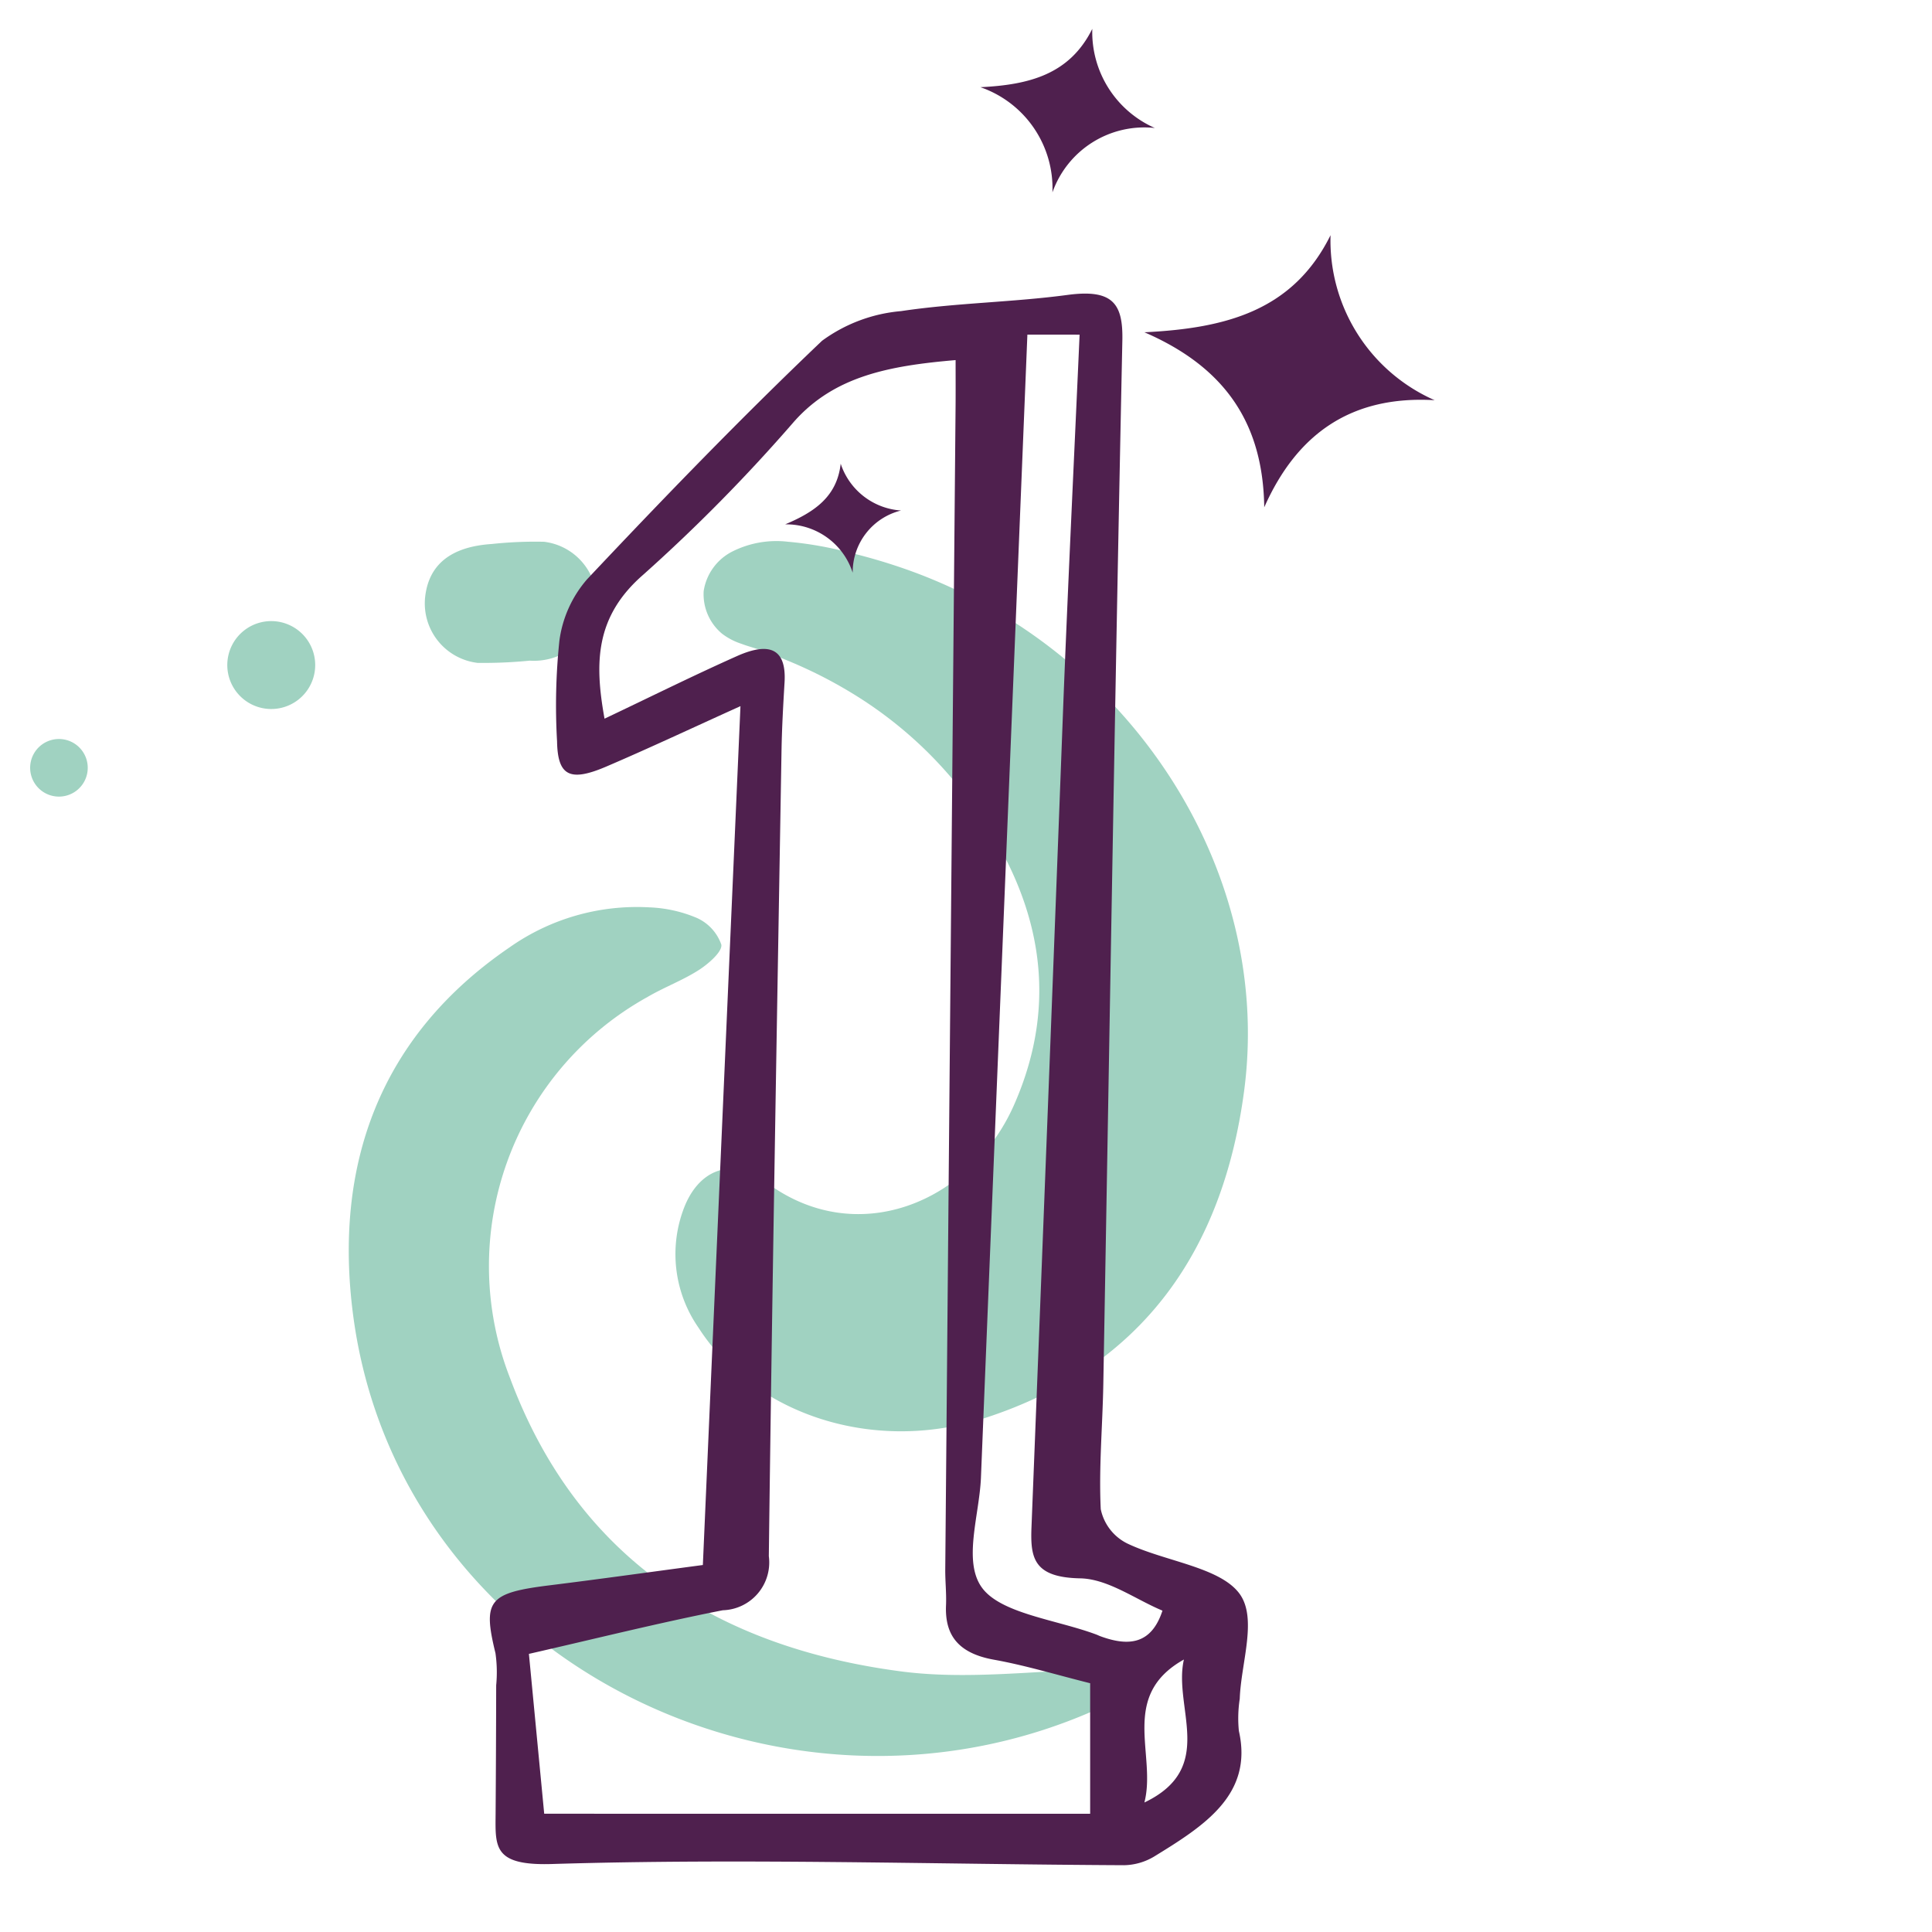 <svg xmlns="http://www.w3.org/2000/svg" viewBox="0 0 84 84"><defs><style>.cls-1,.cls-2{fill:#a0d2c1;}.cls-1{fill-rule:evenodd;}.cls-3{fill:#4f204e;}</style></defs><g id="Layer_4" data-name="Layer 4"><path class="cls-1" d="M20.764,28.821a20.453,20.453,0,0,0,2.269-.097,2.752,2.752,0,0,0,2.894-2.275,2.603,2.603,0,0,0-2.276-2.894,17.738,17.738,0,0,0-2.269.097c-1.719.112-2.723.848-2.894,2.275A2.603,2.603,0,0,0,20.764,28.821Z"/><path class="cls-1" d="M11.567,30.813a1.911,1.911,0,1,1,2.124-1.671A1.911,1.911,0,0,1,11.567,30.813Z"/><path class="cls-1" d="M2.414,34.626a1.252,1.252,0,1,1,1.392-1.095,1.252,1.252,0,0,1-1.392,1.095Z"/><path class="cls-2" d="M39.107,24.653q-1.117-.377-2.265-.65a15.839,15.839,0,0,0-2.583-.449,4.266,4.266,0,0,0-2.438.435,2.319,2.319,0,0,0-1.226,1.707,2.233,2.233,0,0,0,.798,1.856,2.821,2.821,0,0,0,.832.436c.37.139.756.229,1.123.373q.444.171.882.355a19.944,19.944,0,0,1,3.259,1.701A17.888,17.888,0,0,1,40.363,32.734a18.125,18.125,0,0,1,1.972,2.328c2.837,3.979,3.809,8.313,1.757,12.971-1.874,4.255-6.858,6.332-10.804,3.353-1.48-1.117-2.96-.527-3.588,1.238a5.603,5.603,0,0,0,.672,5.105c2.44,3.8,7.653,5.483,12.464,3.92,6.87-2.231,10.337-7.322,11.254-14.202C55.392,37.686,48.921,27.961,39.107,24.653Z"/><path class="cls-2" d="M49.927,72.918a18.991,18.991,0,0,1-2.299,1.428C33.938,80.418,17.354,72.087,15.362,57.245c-.877-6.538,1.113-12.179,6.799-16.059a9.607,9.607,0,0,1,6.061-1.736,5.856,5.856,0,0,1,2.066.456,1.989,1.989,0,0,1,1.073,1.161c.058.299-.546.828-.957,1.095-.706.457-1.514.754-2.243,1.18A13.378,13.378,0,0,0,22.176,59.917c2.921,7.85,9.018,11.699,16.986,12.751,2.871.379,5.848-.033,8.776-.094.603-.013,1.205-.071,1.808-.109Z"/><path class="cls-3" d="M32.194,30.702c-2.161.977-3.985,1.836-5.846,2.632-1.576.674-2.103.396-2.128-1.105a26.986,26.986,0,0,1,.102-4.374,5.089,5.089,0,0,1,1.206-2.672c3.314-3.52,6.685-7.007,10.212-10.366a6.789,6.789,0,0,1,3.435-1.29c2.39-.359,4.845-.383,7.245-.705,1.975-.264,2.412.39,2.378,1.988-.318,15.126-.558,30.252-.828,45.379-.032,1.81-.199,3.623-.111,5.428A2.151,2.151,0,0,0,49,67.102c1.626.782,4.005,1.023,4.875,2.167.815,1.072.081,3.026.027,4.591a5.588,5.588,0,0,0-.038,1.398c.632,2.775-1.519,4.132-3.692,5.466a2.634,2.634,0,0,1-1.299.372c-8.294-.04-16.595-.305-24.876-.052-2.546.078-2.46-.74-2.449-2.164q.02-2.802.025-5.605a5.876,5.876,0,0,0-.031-1.398c-.561-2.293-.303-2.621,2.36-2.951,2.137-.265,4.268-.564,6.657-.882C31.097,55.746,31.638,43.402,32.194,30.702ZM47.398,78.86V73.184c-1.467-.366-2.809-.776-4.189-1.024-1.553-.28-2.133-1.073-2.078-2.362.023-.524-.038-1.05-.033-1.575Q41.32,42.924,41.547,17.625c.005-.613.001-1.227.001-1.969-2.901.248-5.264.698-7.019,2.669a73.188,73.188,0,0,1-6.562,6.662c-2.089,1.817-2.124,3.819-1.683,6.26,2.011-.955,3.863-1.876,5.76-2.722,1.483-.661,2.15-.257,2.067,1.143-.059.989-.115,1.98-.132,2.97-.197,11.673-.406,23.347-.552,35.02a2.079,2.079,0,0,1-2.002,2.353c-2.807.553-5.578,1.247-8.429,1.897l.665,6.95ZM44.669,14.549c-.678,16.683-1.351,33.188-2.019,49.693-.066,1.631-.793,3.639.044,4.787.825,1.132,3.248,1.393,4.97,2.037.062.023.12.053.182.076,1.251.459,2.22.337,2.696-1.114-1.179-.492-2.367-1.381-3.577-1.404-2.035-.039-2.17-.897-2.118-2.22q.713-18.024,1.393-36.049c.207-5.239.462-10.476.699-15.805Zm5.088,63.82c3.162-1.51,1.239-4.123,1.717-6.216C48.649,73.736,50.295,76.29,49.756,78.369Z"/><path class="cls-3" d="M54.967,22.057c-.05-3.568-1.623-6.058-5.21-7.61,3.54-.174,6.46-.931,8.093-4.221a7.583,7.583,0,0,0,4.526,7.174C58.763,17.189,56.394,18.846,54.967,22.057Z"/><path class="cls-3" d="M45.758,8.365a4.654,4.654,0,0,0-3.131-4.574c2.128-.104,3.882-.559,4.864-2.537a4.557,4.557,0,0,0,2.72,4.311A4.237,4.237,0,0,0,45.758,8.365Z"/><path class="cls-3" d="M37.074,24.902A3.033,3.033,0,0,0,34.138,22.798c1.28-.538,2.253-1.207,2.414-2.637a2.97,2.97,0,0,0,2.626,2.035A2.761,2.761,0,0,0,37.074,24.902Z"/></g></svg>